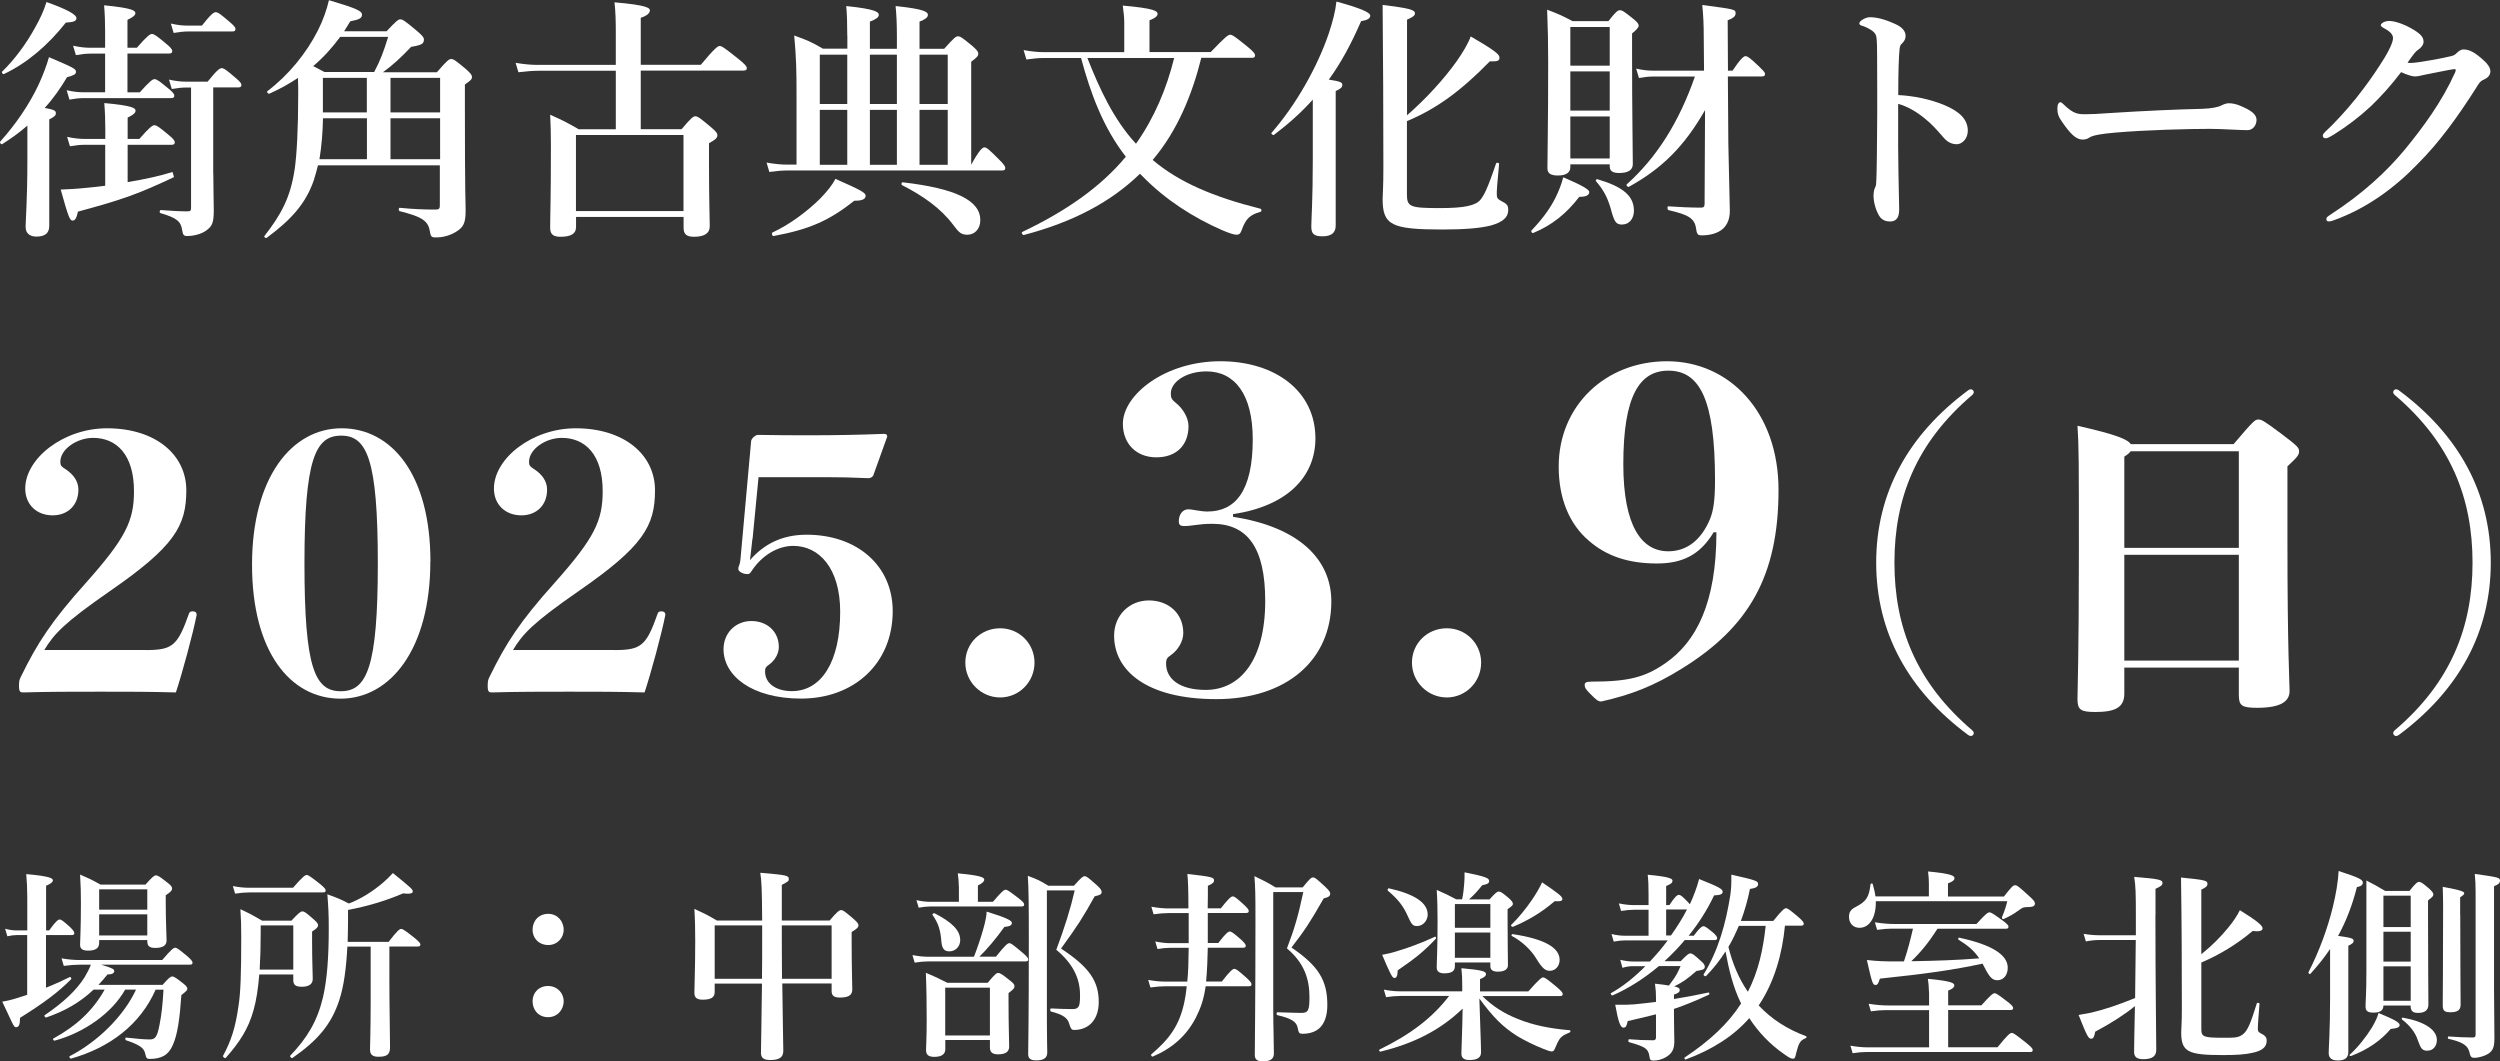 <?xml version="1.0" encoding="UTF-8"?>
<svg id="_レイヤー_2" data-name="レイヤー_2" xmlns="http://www.w3.org/2000/svg" viewBox="0 0 268.51 113.98">
  <rect x="0" y="0" width="268.51" height="113.98" fill="#333333" stroke="none"/>
  <defs>
    <style>
      .cls-1 {
        fill: #fff;
      }
    </style>
  </defs>
  <g id="_レイヤー_1-2" data-name="レイヤー_1">
    <g>
      <g>
        <path class="cls-1" d="M2.94,13.49c-.85.74-1.75,1.39-2.7,1.99-.11.08-.3-.16-.22-.27,1.69-1.88,3.14-4.01,4.15-6.17.44-.98.82-1.94,1.09-2.9,2.7,1.15,2.9,1.26,2.9,1.58,0,.25-.22.38-.96.57-.71,1.2-1.5,2.32-2.4,3.3,1.04.19,1.2.3,1.2.57,0,.25-.16.38-.71.66v11.44c0,.79-.46,1.15-1.39,1.15-.57,0-1.15-.25-1.15-1.04,0-.71.19-2.87.19-7.18v-3.71ZM7.07,2.43C5.15,4.86,2.92,6.77.43,7.95c-.14.05-.3-.19-.19-.27,1.31-1.26,2.59-3,3.52-4.7.55-.96.98-1.91,1.23-2.76,2.16.76,3.22,1.34,3.22,1.72,0,.33-.3.44-1.15.49ZM13.7,19.56c1.83-.3,3.55-.68,4.83-1.09l.16.55c-3.71,1.75-5.38,2.38-10.32,3.71-.14.68-.3.96-.57.96-.3,0-.44-.33-1.28-3.33.82-.03,1.78-.08,2.79-.19.66-.05,1.31-.14,1.99-.22v-4.4h-2.18c-.49,0-.96.05-1.61.16l-.3-1.01c.74.16,1.31.22,1.86.22h2.24v-1.04c0-.98-.03-1.91-.11-2.81,3.06.27,3.36.55,3.36.82,0,.25-.27.46-.85.74v2.29h1.26c1.09-1.26,1.42-1.47,1.61-1.47.25,0,.55.22,1.53,1.04.44.35.66.6.66.79s-.08.27-.36.27h-4.7v4.01ZM13.7,9.92h1.31c1.07-1.2,1.39-1.42,1.58-1.42.25,0,.55.22,1.5,1.01.41.33.63.57.63.76s-.08.27-.36.27h-9.4c-.46,0-.9.05-1.5.16l-.3-1.01c.71.16,1.23.22,1.75.22h2.38v-4.15h-1.56c-.46,0-.96.05-1.58.16l-.3-1.01c.74.16,1.28.22,1.83.22h1.61v-1.75c0-1.01-.03-1.91-.11-2.81,3.06.3,3.36.57,3.36.85,0,.22-.27.44-.85.71v3h1.01c1.09-1.26,1.42-1.48,1.61-1.48.25,0,.55.22,1.53,1.04.44.36.66.6.66.79s-.08.27-.36.27h-4.45v4.15ZM22.91,18.66c0,1.58.05,2.95.05,3.88,0,1.28-.14,1.69-.66,2.1-.49.44-1.39.71-2.19.71-.38,0-.46-.11-.55-.66-.14-.9-.55-1.28-2.32-1.8-.14-.03-.11-.33.03-.33,1.09.08,1.97.14,2.81.14.36,0,.44-.05.44-.38v-12.92h-.49c-.46,0-.96.05-1.58.16l-.3-1.01c.71.16,1.26.22,1.8.22h2.35c.98-1.23,1.31-1.45,1.5-1.45.25,0,.55.22,1.5,1.04.41.35.63.57.63.76s-.08.27-.35.27h-2.68v9.26ZM21.68,2.76c.96-1.23,1.28-1.45,1.48-1.45.25,0,.55.22,1.5,1.04.41.35.63.57.63.76s-.08.27-.35.27h-4.73c-.46,0-.93.05-1.56.16l-.3-1.01c.71.16,1.23.22,1.78.22h1.56Z"/>
        <path class="cls-1" d="M34.16,17.73c-.14.57-.3,1.12-.46,1.64-.87,2.51-2.43,4.23-5.05,6.17-.11.08-.33-.08-.25-.19,1.78-2.29,2.79-4.1,3.25-7.18.22-1.5.38-4.26.38-8.11,0-.38,0-1.15-.03-1.69-.93.63-1.97,1.2-3.06,1.69-.14.05-.33-.19-.22-.27,2.27-1.72,4.21-4.1,5.44-6.55.55-1.09.93-2.19,1.17-3.22,3.03.9,3.55,1.17,3.55,1.56,0,.35-.25.52-1.26.71l-.66,1.07h4.56c1.04-1.12,1.26-1.28,1.47-1.28.27,0,.49.16,1.78,1.23.6.52.76.71.76.93,0,.46-.22.6-1.37.79-1.23,1.28-1.88,1.88-3.03,2.73h5.79c1.09-1.26,1.31-1.42,1.53-1.42.27,0,.49.16,1.58,1.07.49.44.66.63.66.85,0,.27-.14.38-.76.82v2.21c0,9.91.08,10.6.08,11.31,0,1.37-.22,1.83-1.12,2.35-.63.36-1.31.55-2.08.55-.49,0-.55-.08-.66-.74-.19-1.15-1.09-1.53-3.22-2.08-.14-.03-.14-.36,0-.36,1.42.14,2.57.19,3.85.19.38,0,.46-.11.46-.46v-4.29h-13.11ZM36.54,3.96c-.85,1.15-1.8,2.21-2.9,3.14.41.22.79.41,1.2.63h5.35c.68-1.28,1.01-2.19,1.5-3.77h-5.16ZM39.41,17.1v-4.4h-4.72c-.03,1.47-.14,2.95-.38,4.4h5.11ZM34.68,8.36v3.71h4.72v-3.71h-4.72ZM47.27,8.36h-5.33v3.71h5.33v-3.71ZM47.27,12.7h-5.33v4.4h5.33v-4.4Z"/>
        <path class="cls-1" d="M68.8,13.88h4.4c1.04-1.23,1.26-1.39,1.47-1.39.27,0,.49.16,1.67,1.15.55.46.71.66.71.87,0,.3-.16.46-.9.87v2.29c0,3.91.08,5.76.08,6.64,0,.74-.57,1.12-1.69,1.12-.79,0-1.12-.27-1.12-.96v-1.17h-11.55v1.07c0,.76-.57,1.06-1.69,1.06-.74,0-1.09-.27-1.09-.93,0-1.53.08-2.81.08-8.96,0-1.26-.03-2.24-.08-3.22,1.5.68,1.72.79,3.06,1.56h3.99v-6.28h-8.22c-.68,0-1.34.05-2.24.16l-.3-1.01c.96.16,1.69.22,2.4.22h8.36v-3.55c0-1.17-.03-2.21-.14-3.17,3.47.3,3.8.6,3.8.87,0,.22-.22.55-.98.79v5.05h6.45c1.5-1.8,1.83-2.02,2.02-2.02.25,0,.55.22,2.02,1.39.68.55.9.79.9.98s-.08.27-.36.27h-11.03v6.28ZM73.41,14.5h-11.55v8.17h11.55v-8.17Z"/>
        <path class="cls-1" d="M91,3.85c0-1.31-.03-2.35-.11-3.2,3.22.33,3.5.66,3.5.96,0,.25-.36.49-.96.71v2.92h2.9v-1.39c0-1.31-.05-2.35-.14-3.2,3.22.33,3.47.66,3.47.96,0,.25-.3.49-.9.71v2.92h2.65c1.04-1.17,1.26-1.34,1.47-1.34.27,0,.49.16,1.56,1.04.46.41.63.6.63.82,0,.25-.14.41-.76.87v11.06c.9-1.64,1.23-1.86,1.42-1.86.25,0,.49.22,1.58,1.31.44.44.66.71.66.9s-.08.27-.35.27h-23c-.6,0-1.2.05-1.99.16l-.3-1.01c.9.16,1.56.22,2.24.22h.98v-7.7c0-2.32-.03-3.82-.25-6.17,1.48.55,1.72.63,3.09,1.42h2.62v-1.39ZM91.77,21.55c-2.76,2.18-4.86,3.09-8.69,3.8-.14.03-.25-.33-.11-.38,1.78-.82,3.71-2.24,5.11-3.63.74-.76,1.34-1.5,1.64-2.13,2.62,1.15,3.25,1.48,3.25,1.8,0,.36-.3.55-1.2.55ZM88.05,5.87v5.3h2.95v-5.3h-2.95ZM88.05,11.8v5.9h2.95v-5.9h-2.95ZM93.43,5.87v5.3h2.9v-5.3h-2.9ZM93.43,17.7h2.9v-5.9h-2.9v5.9ZM103.9,25.21c-.66,0-.9-.22-1.53-1.07-1.31-1.75-3.2-3.09-5.49-4.26-.11-.05-.05-.33.08-.3,5.68.66,8.33,1.94,8.33,4.07,0,.9-.57,1.56-1.39,1.56ZM98.76,11.17h3.03v-5.3h-3.03v5.3ZM98.76,17.7h3.03v-5.9h-3.03v5.9Z"/>
        <path class="cls-1" d="M129.02,6.23c-.98,3.93-2.57,7.84-5.22,10.95,2.84,2.4,6.5,3.96,11.58,5.24.14.03.14.3,0,.33-1.15.33-1.58.74-2.02,1.97-.14.38-.27.49-.57.49-.27,0-.82-.19-1.53-.49-3.17-1.39-6.12-3.3-8.55-5.79l-.27-.27c-3.11,3.03-7.18,5.19-12.48,6.58-.14.03-.3-.27-.16-.33,4.81-2.29,8.47-4.89,11.12-8.08-2.43-3.11-3.8-6.83-4.81-10.6h-3.96c-.57,0-1.15.05-1.91.16l-.3-1.01c.87.16,1.56.22,2.21.22h8.6v-3.2c0-.44-.05-1.04-.16-1.8,3.44.3,3.74.6,3.74.9,0,.22-.27.46-.87.68v3.41h6.58c1.56-1.64,1.88-1.86,2.08-1.86.25,0,.55.22,1.86,1.28.6.49.82.74.82.93s-.08.27-.36.27h-5.41ZM116.79,6.23c1.28,3.25,2.81,6.61,5.22,9.21,1.97-2.79,3.28-5.9,4.1-9.21h-9.31Z"/>
        <path class="cls-1" d="M140.99,10.71c-1.2,1.34-2.57,2.57-4.15,3.77-.11.08-.36-.11-.27-.22,2.62-2.98,4.94-7.1,6.15-10.68.41-1.23.71-2.38.82-3.41,2.49.68,3.63,1.15,3.63,1.5,0,.3-.27.49-.98.6-1.07,2.46-2.16,4.48-3.47,6.28,1.26.19,1.45.3,1.45.57,0,.25-.16.41-.71.66v14.45c0,.79-.49,1.15-1.42,1.15s-1.2-.27-1.2-1.06c0-.71.16-2.84.16-7.16v-6.45ZM151.1,12.4c2.05-1.78,3.99-3.91,5.33-5.79.71-1.01,1.26-1.94,1.53-2.7,2.51,1.47,3.09,1.91,3.09,2.27,0,.33-.16.44-1.04.41-3.11,3.2-5.79,5.13-8.9,6.42v7.87c0,1.34.33,1.47,3.58,1.47,2.59,0,3.8-.27,4.32-.9.36-.46.71-1.04,1.67-3.88.05-.14.33-.11.33.03-.22,2.29-.25,2.84-.25,3.17,0,.46.05.57.38.76.74.38.85.52.85,1.04,0,.76-.57,1.28-1.83,1.64-1.15.3-2.87.44-5.19.44-5.52,0-6.47-.46-6.47-3.28,0-.55.08-1.12.08-3.41,0-5.79-.03-11.61-.08-17.43,2.84.35,3.47.52,3.47.9,0,.25-.22.41-.85.68v10.3Z"/>
        <path class="cls-1" d="M169.62,21.14c-1.37,1.8-2.95,3.06-4.94,3.88-.14.05-.27-.16-.19-.27,1.12-1.17,1.94-2.27,2.54-3.44.35-.71.66-1.45.87-2.27,1.99.85,2.79,1.31,2.79,1.58,0,.35-.33.52-1.06.52ZM168.66,17.95c0,.63-.52.9-1.34.9-.74,0-1.12-.22-1.12-.76,0-1.75.08-4.34.08-11.42,0-2.13-.03-3.47-.11-5.63,1.34.52,1.53.6,2.73,1.23h3.85c.79-1.01,1.01-1.17,1.23-1.17.27,0,.49.16,1.45.93.41.33.57.52.57.74q0,.25-.71.82v2.29c0,6.12.08,10.35.08,11.74,0,.66-.52.96-1.47.96-.66,0-1.01-.19-1.01-.71v-.22h-4.23v.3ZM172.89,2.9h-4.23v4.15h4.23V2.9ZM168.66,11.88h4.23v-4.21h-4.23v4.21ZM168.66,17.02h4.23v-4.51h-4.23v4.51ZM174.26,24.12c-.71,0-.87-.25-1.28-1.78-.36-1.2-.76-1.94-1.56-2.87-.08-.11.03-.25.16-.22,2.76.82,3.91,1.8,3.91,3.39,0,.85-.52,1.47-1.23,1.47ZM183.16,11.77c-2.24,3.93-4.62,6.31-8.22,8.3-.11.05-.33-.19-.22-.27,3.2-2.87,5.6-6.64,7.32-11.58h-4.48c-.46,0-.93.05-1.53.16l-.3-1.01c.71.16,1.26.22,1.8.22h5.49l-.03-3.61c0-1.39-.05-2.32-.16-3.44,3.52.46,3.58.46,3.58.9,0,.3-.25.52-.85.74l.03,5.41h.49c.82-1.23,1.2-1.56,1.39-1.56.25,0,.57.27,1.47,1.12.38.38.63.6.63.79s-.08.27-.36.27h-3.63l.05,7.21c.03,1.94.16,6.58.16,7.21,0,.9-.27,1.5-.74,1.94-.52.46-1.31.71-2.32.71-.46,0-.49-.25-.57-.77-.16-1.09-.9-1.47-2.95-1.94-.14-.03-.16-.41-.03-.41,1.12.08,2.38.14,3.55.14.27,0,.35-.14.35-.41l.05-10.13Z"/>
        <path class="cls-1" d="M208.81,11.28c1.64.68,2.54,1.53,2.54,2.76,0,.87-.63,1.45-1.17,1.45-.49,0-.98-.16-1.5-.79-.66-.77-1.28-1.45-1.97-1.99-.87-.71-1.8-1.26-2.84-1.56v4.75c0,1.15.05,3.66.11,6.61,0,1.04-.46,1.28-1.01,1.28-.38,0-.87-.14-1.15-.63-.44-.74-.6-1.64-.6-2.16,0-.14.05-.63.14-.79.08-.16.14-.3.14-.46.03-.36.08-1.12.11-6.12.03-2.59,0-4.92,0-7.48,0-.71,0-1.94-.11-2.32-.08-.25-.3-.46-.57-.63-.41-.25-.74-.38-.96-.44-.19-.05-.27-.14-.27-.25,0-.16.19-.3.36-.41.22-.14.52-.25.76-.25.63,0,1.45.14,2.76.74.74.33,1.09.77,1.09,1.28,0,.33-.16.6-.46.87-.11.11-.16.27-.19.55-.08.77-.14,2.38-.14,4.92,1.64.08,3.41.44,4.94,1.07Z"/>
        <path class="cls-1" d="M241.37,13.98c-.85,0-2.7-.14-4.04-.14-2.16,0-6.86.11-10.22.41-1.31.11-2.32.27-2.7.52-.19.14-.41.22-.74.22-.71,0-1.34-.66-2.18-1.88-.41-.57-.52-.93-.52-1.47,0-.44.16-.66.33-.66.08,0,.22.11.36.25,1.01.98,1.5,1.04,2.29,1.04.74,0,1.26-.03,2.87-.14,3.39-.22,6.99-.38,9.67-.44,1.06-.03,1.78-.19,2.13-.38.27-.14.55-.22.76-.22.36,0,.79.08,1.23.27,1.04.44,1.75.85,1.75,1.53,0,.52-.36,1.09-.98,1.09Z"/>
        <path class="cls-1" d="M267.48,7.62c0,.38-.19.71-.71.93-.44.19-.57.49-.85.93-1.86,2.92-3.85,5.74-6.31,8.19-2.49,2.57-5.43,4.7-8.85,5.95-.22.08-.41.16-.63.16-.16,0-.27-.05-.27-.25s.14-.27.46-.49c3.5-2.27,6.06-4.67,7.98-6.99,1.99-2.43,3.96-5.11,5.38-8.25.05-.14.08-.22.08-.27s-.05-.11-.14-.11c-.66.08-1.56.3-2.76.52-.76.14-1.09.27-1.47.27s-.96-.22-1.5-.46c-1.04,1.37-2.13,2.59-3.25,3.66-1.26,1.17-2.57,2.16-3.96,3.03-.49.3-.71.41-.87.41-.25,0-.33-.11-.33-.3,0-.22.38-.49,1.04-1.15,1.04-1.07,2.24-2.4,3.39-3.96.76-1.01,1.5-2.1,2.21-3.25.46-.76.9-1.64.9-2.1s-.46-.79-.98-1.07c-.25-.14-.33-.22-.33-.33,0-.14.35-.44.9-.44.44,0,1.45.22,2.68.98.85.52,1.01.87,1.01,1.28,0,.3-.3.66-.6.85-.25.16-.44.41-1.12,1.37.08.03.27.03.41.03.55-.03,1.2-.14,2.13-.3,1.12-.19,1.83-.36,2.18-.44.22-.05.38-.14.57-.33.14-.14.41-.38.71-.38.66,0,1.26.33,2.21,1.2.41.36.68.79.68,1.09Z"/>
      </g>
      <g>
        <path class="cls-1" d="M4.95,106.08c.88-.35,1.76-.75,2.55-1.14.09-.04.22.15.13.24-1.28,1.3-2.86,2.51-5.48,4.14,0,.73-.11,1.01-.44,1.01-.26,0-.4-.53-1.47-2.75.46-.07.95-.18,1.65-.4.33-.11.68-.22,1.03-.33v-6.42h-1.1c-.31,0-.62.04-1.03.13l-.24-.81c.48.13.84.18,1.21.18h1.17v-3.48c0-.97-.04-1.8-.11-2.57,2.62.24,2.86.46,2.86.68,0,.18-.24.37-.73.57v4.8h.33c.7-.99.97-1.17,1.12-1.17.2,0,.42.18,1.12.81.29.29.46.48.46.64s-.07.22-.29.22h-2.75v5.66ZM16.72,106.28c-1.65,3.76-4.91,6.23-9.09,7.42-.11.02-.24-.22-.15-.26,2.99-1.54,5.79-4.27,7.13-7.15h-1.17c-1.43,2.55-4.45,4.64-7.57,5.48-.11.02-.24-.18-.15-.22,2.55-1.41,4.25-3.01,5.52-5.26h-1.19c-1.47,1.39-3.1,2.31-5.08,2.99-.11.04-.26-.18-.18-.24,2.05-1.39,3.41-2.68,4.29-4.07.26-.44.51-.9.68-1.36h-1.19c-.51,0-1.03.04-1.72.13l-.24-.81c.77.13,1.36.18,1.94.18h8.87c.97-1.14,1.23-1.32,1.39-1.32.2,0,.42.18,1.32.92.37.33.55.53.55.68s-.07.22-.29.22h-9.53c1.19.35,1.41.48,1.41.68,0,.24-.24.37-.73.37-.31.4-.64.77-.97,1.12h6.89c.68-.77.86-.9,1.03-.9.22,0,.4.13,1.17.73.33.26.46.42.46.59,0,.15-.07.22-.64.68-.18,2.57-.42,4.22-.88,5.26-.26.64-.59,1.03-1.03,1.28-.42.22-.9.31-1.5.31-.31,0-.37-.09-.48-.59-.13-.57-.57-.92-2.05-1.41-.11-.04-.11-.31,0-.29,1.17.13,1.98.2,2.57.2s.79-.35,1.03-1.61c.2-1.01.33-2.11.42-3.74h-.86ZM10.65,101.26c0,.57-.37.84-1.19.84-.53,0-.86-.15-.86-.62,0-.55.09-1.58.09-4.47,0-1.23-.02-1.83-.09-3.08.97.42,1.17.51,2.2,1.08h4.82c.77-.86.95-.99,1.12-.99.22,0,.42.13,1.23.77.37.29.51.44.51.62,0,.24-.13.37-.68.75v.77c0,2.07.09,3.61.09,4.07,0,.55-.4.81-1.21.81-.64,0-.86-.2-.86-.73v-.11h-5.17v.29ZM15.82,95.52h-5.17v2.18h5.17v-2.18ZM15.82,98.2h-5.17v2.27h5.17v-2.27Z"/>
        <path class="cls-1" d="M27.85,104.65c-.13,1.54-.31,2.77-.62,3.85-.55,1.98-1.47,3.41-2.99,5.13-.07.09-.33-.13-.29-.22.9-1.67,1.34-3.06,1.67-5.39.22-1.43.29-3.34.29-7.42,0-1.28-.02-1.85-.09-2.95,1.12.53,1.28.62,2.33,1.23h3.15c.81-.86.99-.99,1.17-.99.22,0,.4.13,1.21.84.35.31.48.46.48.64,0,.2-.13.35-.64.68v1.06c0,2.13.07,3.41.07,4.03,0,.55-.4.84-1.17.84-.68,0-.92-.2-.92-.73v-.59h-3.65ZM31.48,95.34c1.03-1.19,1.3-1.36,1.45-1.36.2,0,.44.18,1.43.95.44.37.62.55.62.7s-.07.22-.29.22h-7.9c-.46,0-.92.04-1.54.13l-.24-.81c.7.13,1.21.18,1.74.18h4.73ZM31.5,99.39h-3.5v.7c0,1.56-.04,2.88-.11,4.05h3.61v-4.75ZM37.31,101.66c-.13,2.38-.37,4.25-.88,5.79-.86,2.64-2.4,4.36-5.02,6.18-.09.07-.31-.15-.24-.24,1.83-1.91,2.91-3.72,3.52-6.27.44-1.91.62-4.27.62-7.44,0-1.39-.04-2.27-.15-3.63,1.14.42,1.32.48,2.31.99,1.23-.46,2.55-1.28,3.67-2.24.37-.33.75-.68,1.06-1.03,2,1.63,2.13,1.74,2.13,1.98,0,.15-.15.31-1.03.2-1.74.75-3.7,1.36-5.92,1.78v1.01c0,.86-.02,1.67-.04,2.42h4.4c.92-1.21,1.19-1.39,1.34-1.39.2,0,.44.18,1.45.97.44.37.62.55.62.7s-.07.22-.29.22h-3.04v3.7c0,2.66.07,6.01.07,7.11,0,.77-.31,1.03-1.25,1.03-.64,0-.9-.24-.9-.79,0-.51.07-2.02.07-5.1v-5.94h-2.49Z"/>
        <path class="cls-1" d="M60.54,99.87c0,.88-.7,1.63-1.65,1.63-1.03,0-1.69-.75-1.69-1.63,0-.97.66-1.72,1.69-1.72.95,0,1.65.75,1.65,1.72ZM60.54,107.53c0,.95-.7,1.72-1.67,1.72-1.03,0-1.67-.77-1.67-1.72,0-.88.64-1.63,1.67-1.63.97,0,1.67.75,1.67,1.63Z"/>
        <path class="cls-1" d="M84.02,105.64c.04,4.05.11,6.14.11,7.22,0,.7-.42.99-1.41.99-.68,0-.99-.22-.99-.77,0-.84.07-3.26.11-7.44h-5.08v.92c0,.57-.4.81-1.3.81-.59,0-.88-.2-.88-.73,0-.92.09-2.51.09-5.57,0-1.14-.02-2.29-.09-3.45,1.19.55,1.39.64,2.42,1.25h4.86c-.02-3.54-.07-4.22-.2-5.13,2.86.24,3.06.29,3.06.68,0,.22-.07.26-.75.62v3.83h5.13c.84-.99,1.06-1.12,1.23-1.12.22,0,.4.13,1.32.92.42.37.55.53.55.7,0,.22-.13.37-.73.73v1.01c0,2.71.07,4.55.07,5.17s-.44.86-1.32.86c-.62,0-.9-.18-.9-.7v-.81h-5.3ZM81.84,105.13c.02-1.36.02-2.88.02-4.6v-1.14h-5.1v5.74h5.08ZM89.32,105.13v-5.74h-5.35c0,.77,0,3.92.02,5.74h5.32Z"/>
        <path class="cls-1" d="M104.61,102.75c.37-.95.75-2.07,1.01-3.01.22-.77.35-1.45.35-1.83,2.07.64,2.71.95,2.71,1.21s-.2.37-.81.44c-.84,1.19-1.94,2.49-2.68,3.19h1.78c1.01-1.28,1.28-1.45,1.43-1.45.2,0,.42.18,1.41,1.01.44.37.62.57.62.73s-.07.22-.29.22h-10.43c-.44,0-.88.04-1.47.13l-.24-.81c.68.13,1.21.18,1.72.18h4.91ZM102.98,95.19c0-.46-.04-.9-.11-1.39,2.6.24,2.84.46,2.84.68,0,.2-.22.4-.68.62v1.76h1.61c.95-1.12,1.21-1.3,1.36-1.3.2,0,.44.18,1.41.92.42.33.59.51.59.66s-.07.22-.29.22h-9.79c-.37,0-.75.04-1.25.13l-.24-.81c.59.13,1.06.18,1.5.18h3.06v-1.67ZM101.53,111.71v.99c0,.53-.42.81-1.17.81-.64,0-.9-.22-.9-.73s.07-1.08.07-3.24c0-1.67-.02-3.37-.09-5.06,1.08.46,1.23.53,2.31,1.08h4.33c.77-.92.95-1.06,1.12-1.06.22,0,.42.13,1.25.79.37.29.51.44.51.62,0,.22-.09.33-.64.75v.97c0,2.51.07,4.2.07,4.77s-.4.84-1.19.84c-.62,0-.88-.24-.88-.73v-.81h-4.8ZM101.97,102.18c-.55,0-.79-.29-.86-1.03-.09-1.25-.33-2-.95-2.88-.07-.09.13-.22.22-.18,1.89.97,2.75,1.85,2.75,2.88,0,.7-.51,1.21-1.17,1.21ZM106.32,106.08h-4.8v5.13h4.8v-5.13ZM115.37,95.1c.77-.86.95-.99,1.12-.99.22,0,.37.13,1.3.95.4.37.53.55.53.73,0,.24-.11.33-.75.48-1.32,2.35-1.69,2.95-3.61,5.61,3.01,1.98,4.05,3.48,4.05,5.74,0,1.12-.37,1.98-1.03,2.49-.44.33-.97.51-1.61.51-.29,0-.37-.13-.53-.66-.18-.62-.62-.97-1.96-1.32-.11-.02-.11-.33,0-.33.75.04,1.72.07,2.29.07.26,0,.46-.04.57-.15.22-.18.26-.57.26-1.36,0-1.85-.81-3.41-2.55-4.86.9-2.4,1.54-4.45,1.98-6.38h-2.99v14.19c0,1.8.04,2.66.04,3.23,0,.64-.48.84-1.19.84s-.86-.29-.86-.7c0-.75.07-2.97.07-12.23,0-3.87-.02-5.63-.11-6.89,1.01.37,1.32.51,2.2,1.06h2.77Z"/>
        <path class="cls-1" d="M129.75,101.28h1.1c.81-1.06,1.08-1.23,1.23-1.23.2,0,.42.18,1.21.86.33.31.51.51.51.66s-.07.22-.29.22h-3.79c-.02,1.21-.07,2.42-.18,3.63h1.69c.92-1.19,1.19-1.36,1.34-1.36.2,0,.42.18,1.3.95.37.35.55.55.55.7s-.07.22-.29.22h-4.64c-.2,1.43-.53,2.33-1.06,3.39-.99,1.91-2.53,3.28-4.62,4.16-.11.04-.24-.18-.15-.24,1.98-1.69,3.01-3.12,3.54-5.59.11-.53.2-1.08.26-1.72h-2.27c-.48,0-.97.04-1.63.13l-.24-.81c.75.13,1.3.18,1.87.18h2.33c.11-1.06.13-2.09.15-3.63h-1.96c-.42,0-.84.04-1.39.13l-.24-.81c.66.13,1.14.18,1.63.18h1.96v-3.23h-2.16c-.48,0-.97.04-1.61.13l-.24-.81c.75.13,1.3.18,1.85.18h2.13c0-1.94-.04-3.01-.11-3.7,2.64.29,2.86.37,2.86.7,0,.2-.15.35-.66.57,0,.79,0,1.61-.02,2.42h1.41c.86-1.1,1.12-1.28,1.28-1.28.2,0,.42.18,1.21.9.33.31.51.51.51.66s-.07.22-.29.22h-4.11v3.23ZM139.92,95.3c.75-.92.92-1.06,1.1-1.06.22,0,.37.13,1.3.99.42.4.55.57.55.75,0,.26-.2.4-.7.51-1.52,2.66-2,3.37-3.46,5.28,2.88,1.96,3.85,3.5,3.85,6.16,0,1.19-.31,2.02-.88,2.53-.44.37-1.03.57-1.78.57-.35,0-.42-.07-.53-.66-.13-.66-.75-1.01-2.18-1.34-.11-.02-.11-.31,0-.31.86.02,1.91.07,2.57.07.75,0,.88-.26.88-1.72,0-1.96-.59-3.67-2.42-5.21.81-2.09,1.21-3.5,1.76-6.05h-3.23v12.43c0,2.09.07,3.72.07,4.91,0,.64-.44.84-1.21.84-.62,0-.84-.24-.84-.68,0-1.67.07-5.26.07-14.61,0-2.82-.02-3.28-.11-4.6,1.08.53,1.25.59,2.27,1.21h2.93Z"/>
        <path class="cls-1" d="M159.21,106.98c1.08,1.08,2.35,1.89,3.81,2.46,1.56.64,3.39,1.03,5.57,1.21.11,0,.11.2,0,.24-.99.42-1.08.53-1.61,1.78-.07.18-.18.26-.33.26s-.48-.11-.92-.29c-.84-.33-2.02-.9-2.77-1.36-1.56-.99-2.57-2-4.07-4.03.07,2.55.18,4.88.18,5.76,0,.57-.37.84-1.25.84-.59,0-.86-.22-.86-.7,0-.53.11-2.75.13-4.82-2.42,2.33-5.24,3.74-8.82,4.62-.11.02-.2-.18-.11-.22,3.34-1.63,5.68-3.41,7.48-5.76h-5.21c-.46,0-.95.04-1.56.13l-.24-.81c.68.13,1.19.18,1.69.18h6.73v-.57c0-.81-.02-1.25-.09-1.91,2.22.2,2.64.33,2.64.64,0,.2-.22.37-.64.53v1.32h5.19c1.17-1.32,1.43-1.5,1.58-1.5.2,0,.44.18,1.47,1.03.46.4.64.59.64.75s-.07.22-.29.22h-8.34ZM150.12,104.23c-.02.62-.13.81-.37.81-.22,0-.48-.55-1.3-2.49.51-.09,1.08-.22,1.69-.42,1.1-.33,2.4-.79,3.98-1.52.11-.04.15.13.09.22-1.23,1.3-2.09,2.02-4.09,3.39ZM152.22,99.46c-.51,0-.59-.11-1.17-1.39-.44-.9-1.01-1.58-1.98-2.4-.09-.07,0-.29.11-.26,2.75.62,4.16,1.54,4.16,2.82,0,.66-.53,1.23-1.12,1.23ZM156.26,103.77c0,.51-.31.77-1.14.77-.53,0-.81-.2-.81-.62,0-.84.09-1.65.09-5.04,0-1.1-.02-2.2-.09-3.3,1.03.46,1.19.53,2.09,1.01h.64c.13-.64.18-1.14.22-1.67.04-.37.04-.77.04-1.23,2.4.48,2.64.64,2.64.95,0,.2-.15.33-.75.44-.46.59-.84,1.01-1.41,1.52h2.2c.64-.7.81-.84.99-.84.22,0,.4.13,1.08.7.31.29.44.44.44.62,0,.15-.09.24-.57.57v.99c0,2.62.04,4.42.04,5.02,0,.48-.42.7-1.08.7-.57,0-.81-.2-.81-.59v-.4h-3.81v.4ZM160.07,97.1h-3.81v2.55h3.81v-2.55ZM160.07,100.16h-3.81v2.71h3.81v-2.71ZM166.98,96.79c-1.45,1.25-2.88,2.07-4.47,2.75-.11.04-.29-.13-.2-.2.81-.79,1.58-1.74,2.22-2.68.44-.64.81-1.28,1.1-1.89,1.69,1.14,2.18,1.52,2.18,1.78,0,.18-.15.29-.84.24ZM166.45,104.27c-.46,0-.81-.26-1.45-1.32-.59-.99-1.67-1.94-2.62-2.42-.09-.04-.02-.22.09-.2,3.41.51,5.04,1.45,5.04,2.77,0,.66-.46,1.17-1.06,1.17Z"/>
        <path class="cls-1" d="M181.94,100.47c.59-.81.86-.99,1.01-.99.2,0,.42.18,1.06.7.24.22.42.42.42.57s-.07.22-.29.22h-3.19c-.68.81-1.41,1.56-2.18,2.27h1.74c.68-.7.86-.84,1.03-.84.22,0,.4.13,1.12.79.31.26.44.44.44.62,0,.29-.13.35-.9.48-.9.79-1.47,1.21-2.38,1.65.48.11.59.22.59.4,0,.2-.18.35-.62.48v.48c1.23-.2,2.51-.44,3.7-.7.11-.02.15.2.04.24-1.43.66-2.55,1.12-3.74,1.52v.64c0,1.36.04,2.11.04,2.82,0,.88-.24,1.32-.9,1.72-.4.24-.9.37-1.32.37-.35,0-.4-.07-.46-.48-.13-.77-.37-.99-2.18-1.5-.11-.02-.11-.31,0-.31.95.07,1.69.11,2.6.11.22,0,.29-.13.29-.33v-2.46c-.88.22-1.85.46-3.04.73-.11.55-.2.7-.46.7-.33,0-.55-.64-.88-2.46,1.08.02,1.52,0,2.05-.04.68-.07,1.47-.15,2.33-.26v-.4c0-.62-.02-.86-.11-1.56.64.07,1.12.13,1.5.2.37-.48.66-.9.88-1.3.15-.29.26-.55.37-.79h-2.33c-1.54,1.3-3.21,2.38-4.97,3.15-.11.04-.26-.2-.18-.24,1.23-.68,2.51-1.69,3.7-2.9h-1.34c-.33,0-.68.04-1.12.18l-.24-.86c.57.13.99.18,1.41.18h1.78c.68-.73,1.32-1.47,1.91-2.27h-4.55c-.37,0-.75.04-1.25.13l-.24-.81c.57.13.99.18,1.41.18h2.57v-2.79h-1.52c-.44,0-.86.04-1.43.13l-.24-.81c.66.13,1.14.18,1.63.18h1.56v-1.17c0-.86-.02-1.47-.09-2.09,2.42.22,2.66.44,2.66.64,0,.24-.18.37-.68.57v2.05h.35c.59-.92.86-1.1,1.01-1.1.2,0,.4.18.97.77.09.09.15.18.22.24.42-.92.77-1.85.99-2.71,2.16.86,2.53,1.08,2.53,1.36,0,.26-.22.37-.92.4-.73,1.54-1.65,2.99-2.73,4.33h.57ZM179.47,100.47c.64-.9,1.23-1.83,1.72-2.79h-2.24v2.79h.53ZM191.71,99.43c-.29,3.01-1.12,6.03-2.82,8.56,1.36,1.45,3.06,2.55,5.08,3.3.11.04.07.18-.04.22-.59.24-.73.51-1.01,1.58-.11.55-.15.62-.4.62-.15,0-.51-.2-.92-.51-1.47-1.01-2.75-2.35-3.72-3.85-1.67,1.91-3.94,3.37-6.82,4.44-.11.04-.2-.15-.11-.22,2.68-1.78,4.67-3.63,6.05-5.79-.86-1.74-1.32-3.67-1.67-5.59-.62.97-1.32,1.85-2.09,2.64-.09.09-.33-.09-.26-.18,1.58-2.58,2.38-5.46,2.86-8.49.09-.64.13-1.19.11-2.22,2.62.59,2.88.68,2.88,1.01,0,.29-.26.44-.88.53-.24,1.21-.57,2.35-.97,3.43h3.48c.95-1.19,1.21-1.36,1.36-1.36.2,0,.42.18,1.34.95.4.35.57.55.57.7s-.07.22-.29.22h-1.74ZM186.76,99.43c-.33.77-.68,1.54-1.12,2.27.42,1.72,1.1,3.39,2.09,4.82,1.14-2.2,1.65-4.62,1.91-7.08h-2.88Z"/>
        <path class="cls-1" d="M201.47,96.79c.04,1.69-.64,2.86-1.76,2.86-.66,0-1.12-.48-1.12-1.17,0-.51.18-.79.7-1.06,1.14-.59,1.45-1.03,1.61-2.44.02-.11.22-.13.24-.02.13.46.24.9.29,1.32h5.74v-1.36c0-.37-.02-.84-.09-1.32,2.6.24,2.84.48,2.84.73,0,.2-.22.37-.7.55v1.41h6.01c.84-1.08,1.01-1.21,1.19-1.21.22,0,.4.13,1.5,1.14.51.46.64.64.64.81,0,.29-.2.4-.88.4-.37,0-.48.07-.81.31-.66.48-1.01.66-1.67.97-.11.04-.22-.09-.18-.2.29-.68.46-1.23.57-1.72h-14.1ZM209.24,112.48h5.3c1.1-1.36,1.36-1.54,1.52-1.54.2,0,.44.18,1.58,1.08.51.42.68.59.68.75s-.07.22-.29.22h-17.58c-.44,0-.88.04-1.47.13l-.24-.81c.75.13,1.32.18,1.89.18h6.56v-4h-4.64c-.48,0-.97.04-1.61.13l-.24-.81c.84.13,1.47.18,2.11.18h4.38v-1.28c-.04-.92-.07-1.21-.13-1.58,2.62.24,2.84.48,2.84.7,0,.2-.15.35-.66.57v1.58h3.57c.99-1.12,1.25-1.3,1.41-1.3.2,0,.44.18,1.41.92.42.33.59.51.59.66s-.07.22-.29.22h-6.69v4ZM208.1,99.74c-.81,1.28-1.72,2.46-2.82,3.5,2.42-.04,4.86-.11,7.3-.31-.55-.81-1.19-1.36-2.22-2-.09-.07-.04-.24.07-.22,3.48.75,5.21,1.83,5.21,3.23,0,.79-.46,1.34-1.1,1.34-.55,0-.84-.29-1.41-1.41-.07-.13-.13-.24-.2-.37-3.06.66-5.96,1.08-11.02,1.61-.18.55-.26.68-.48.68-.29,0-.37-.24-.92-2.68,1.19.13,1.91.15,3.08.15h.9c.4-1.17.7-2.33.97-3.52h-2.27c-.48,0-.95.04-1.58.13l-.24-.81c.84.13,1.45.18,2.09.18h8.82c.97-1.08,1.23-1.25,1.39-1.25.2,0,.46.18,1.43.88.44.33.62.51.62.66s-.07.22-.29.22h-7.33Z"/>
        <path class="cls-1" d="M231.5,98.29c0,7.57.09,12.76.09,14.48,0,.66-.42.99-1.39.99-.7,0-.99-.24-.99-.79,0-.75.04-2.31.09-4.91-1.01.84-2.57,1.85-4.27,2.75-.09.55-.2.75-.42.75-.31,0-.44-.24-1.36-2.55.42-.07.88-.15,1.32-.24,1.43-.33,2.99-.86,4.75-1.58l.07-6.23h-3.89c-.44,0-.88.04-1.47.15l-.24-.81c.68.11,1.21.15,1.72.15h3.89v-1.83c0-2.77-.02-3.43-.18-4.44,2.71.22,3.04.31,3.04.66,0,.22-.15.35-.75.62v2.84ZM236.43,102.49c1.1-.88,2.11-1.89,2.91-2.88.53-.64.95-1.28,1.23-1.85,1.74,1.08,2.44,1.63,2.44,1.94,0,.22-.2.4-1.06.29-1.65,1.39-3.54,2.55-5.52,3.39v7.13c0,.86.22.95,2.42.95,1.17,0,1.54,0,2.02-.35.51-.37.86-1.19,1.52-3.34.02-.11.29-.07.29.04-.07.9-.18,2.2-.18,2.68,0,.26.07.37.29.48.48.24.66.42.66.81,0,.66-.46,1.08-1.54,1.3-.75.18-1.78.24-3.15.24-3.79,0-4.49-.35-4.49-2.46,0-.42.07-.84.07-2.51,0-4.69-.02-9.4-.09-14.1,2.62.26,2.84.33,2.84.68,0,.24-.18.4-.66.62v6.95Z"/>
        <path class="cls-1" d="M250.25,101.94c-.62.92-1.32,1.8-2.11,2.66-.07.09-.24-.09-.2-.18,1.14-2.22,2.05-4.69,2.62-7.02.33-1.36.55-2.66.62-3.85,2.16.7,2.6.92,2.6,1.25,0,.24-.2.4-.64.48-.48,1.91-1.14,3.63-2.02,5.24,1.47.2,1.67.29,1.67.53,0,.2-.13.31-.57.53v11.4c0,.64-.37.92-1.14.92-.51,0-.97-.18-.97-.79,0-.57.15-2.33.15-5.83v-5.35ZM256.76,110.52c-1.03,1.23-2.46,2.22-4.25,2.9-.11.04-.22-.09-.13-.15.88-.79,1.78-1.94,2.4-2.95.33-.57.59-1.12.68-1.52,1.65.68,2.27,1.01,2.27,1.28s-.24.35-.97.44ZM255.99,107.99c0,.55-.37.77-1.06.77-.62,0-.86-.18-.86-.64,0-.64.09-1.28.09-3.87v-9.68c.92.48,1.06.55,2.02,1.12h2.6c.68-.84.86-.97,1.03-.97.22,0,.4.13,1.1.73.31.29.44.44.44.62s-.09.26-.57.64v1.85c0,4.86.04,8.23.04,9.33,0,.59-.37.9-1.1.9-.59,0-.81-.2-.81-.79h-2.93ZM258.92,96.2h-2.93v3.37h2.93v-3.37ZM258.92,100.07h-2.93v3.21h2.93v-3.21ZM258.92,103.79h-2.93v3.7h2.93v-3.7ZM260.76,112.85c-.59,0-.73-.15-1.1-1.19-.26-.79-.86-1.54-1.67-2.16-.09-.07-.02-.22.09-.2,2.33.42,3.65,1.3,3.65,2.4,0,.66-.42,1.14-.97,1.14ZM264.24,98.27c0,5.04.04,8.49.04,9.64,0,.57-.33.81-1.08.81-.62,0-.84-.13-.84-.75,0-1.06.04-4.27.04-10.72,0-.68-.02-1.17-.04-2q2.31.4,2.31.66c0,.15-.09.24-.44.46v1.89ZM265.89,95.8c0-.81-.02-1.12-.09-1.94,2.62.37,2.71.4,2.71.75,0,.22-.18.4-.64.57v11.13c0,1.74.04,3.46.04,5.19,0,1.01-.18,1.36-.68,1.69-.35.22-.99.42-1.45.42-.37,0-.44-.09-.59-.73-.2-.66-.88-1.01-2.2-1.3-.11-.02-.11-.26,0-.26.88.07,1.87.11,2.57.11.26,0,.33-.07.33-.35v-15.29Z"/>
      </g>
      <g>
        <path class="cls-1" d="M15.67,69.82c2.88,0,3.41-.49,4.62-3.9.04-.15.15-.26.38-.26.3,0,.45.11.45.38-.38,1.97-1.55,6.28-2.23,8.33-2.76-.08-5.22-.08-8.1-.08s-5.64,0-8.29.08c-.3,0-.46-.04-.46-.68,0-.57.04-.68.23-1.06,1.74-3.56,3.26-5.91,6.93-10,4.32-4.85,5.19-6.7,5.19-9.88,0-3.9-1.86-5.72-4.39-5.72-1.74,0-3.52,1.21-3.52,2.57,0,.38.08.49.61.83.79.53,1.33,1.25,1.33,2.16,0,1.7-1.17,2.76-2.76,2.76-1.74,0-2.95-1.17-2.95-2.88,0-3.22,4.09-6.47,8.78-6.47,5.22,0,8.52,2.84,8.52,6.66s-1.25,6.02-8.21,10.83c-4.92,3.41-6.02,4.62-7.04,6.32h10.94Z"/>
        <path class="cls-1" d="M46.22,60.31c0,9.39-4.28,14.73-9.65,14.73s-9.5-5-9.5-14.39,4.28-14.65,9.62-14.65,9.54,4.92,9.54,14.31ZM32.7,60.5c0,11.21,1.1,13.74,3.9,13.74s3.98-2.54,3.98-13.74-1.17-13.71-3.94-13.71-3.94,2.5-3.94,13.71Z"/>
        <path class="cls-1" d="M66.01,69.82c2.88,0,3.41-.49,4.62-3.9.04-.15.15-.26.38-.26.3,0,.45.11.45.38-.38,1.97-1.55,6.28-2.23,8.33-2.76-.08-5.22-.08-8.1-.08s-5.64,0-8.29.08c-.3,0-.46-.04-.46-.68,0-.57.04-.68.23-1.06,1.74-3.56,3.26-5.91,6.93-10,4.32-4.85,5.19-6.7,5.19-9.88,0-3.9-1.86-5.72-4.39-5.72-1.74,0-3.52,1.21-3.52,2.57,0,.38.08.49.61.83.79.53,1.33,1.25,1.33,2.16,0,1.7-1.17,2.76-2.76,2.76-1.74,0-2.95-1.17-2.95-2.88,0-3.22,4.09-6.47,8.78-6.47,5.22,0,8.52,2.84,8.52,6.66s-1.25,6.02-8.21,10.83c-4.92,3.41-6.02,4.62-7.04,6.32h10.94Z"/>
        <path class="cls-1" d="M80.81,57.89c-.08.68-.15,1.44-.26,2.27,1.55-1.78,3.52-2.73,6.09-2.73,5.38,0,9.24,3.29,9.24,8.21,0,5.6-4.13,9.39-9.84,9.39-5.3,0-8.33-2.46-8.33-5.3,0-1.78,1.33-3.03,2.99-3.03s2.95,1.1,2.95,2.8c0,.72-.46,1.48-1.06,1.89-.34.23-.42.38-.42.72,0,1.32,1.21,2.12,2.88,2.12,3.14,0,5.19-3.1,5.19-8.52,0-4.69-2.27-7.08-5.04-7.08-1.67,0-3.37,1.02-4.47,2.69-.15.23-.23.34-.45.34-.53,0-.98-.3-.98-.53,0-.42.15-.3.23-1.06l1.14-12.64c0-.11.04-.26.27-.49.23-.19.34-.23.53-.23,1.63.04,3.98.04,5.91.04s4.92-.04,7.57-.15c.26,0,.34.11.34.3l-1.51,4.2c-.15.19-.34.26-.49.26-1.93-.08-2.99-.11-4.66-.11h-7.16l-.64,6.62Z"/>
        <path class="cls-1" d="M111.11,71.17c0,2.08-1.66,3.74-3.69,3.74s-3.74-1.66-3.74-3.74,1.66-3.69,3.74-3.69,3.69,1.66,3.69,3.69Z"/>
        <path class="cls-1" d="M132.44,55.51c7.1,1.09,10.55,4.59,10.55,9.08,0,6.29-4.78,10.5-12.35,10.5s-10.98-3.12-10.98-6.81c0-2.22,1.66-3.79,3.74-3.79s3.69,1.37,3.69,3.5c0,.9-.57,1.84-1.33,2.37-.43.28-.52.47-.52.9,0,1.7,1.51,2.84,4.26,2.84,3.69,0,6.39-3.17,6.39-9.56,0-5.77-1.94-8.28-5.68-8.28-1.51,0-2.13.24-3.03.24-.43,0-.57-.14-.57-.52,0-.76.43-1.28,1.04-1.28.38,0,1.28.24,2.03.24,2.98,0,4.87-2.18,4.87-7.76,0-4.83-1.94-7.29-4.97-7.29-2.18,0-3.83,1.13-3.83,2.37,0,.47.09.66.57,1.04.71.57,1.33,1.56,1.33,2.46,0,2.03-1.28,3.36-3.45,3.36s-3.6-1.47-3.6-3.6c0-3.12,4.54-6.72,10.46-6.72s10.22,3.22,10.22,8.28c0,4.16-3.08,7.29-8.85,8.14v.28Z"/>
        <path class="cls-1" d="M159.08,71.17c0,2.08-1.66,3.74-3.69,3.74s-3.74-1.66-3.74-3.74,1.66-3.69,3.74-3.69,3.69,1.66,3.69,3.69Z"/>
        <path class="cls-1" d="M184.06,57.16c-1.51,2.51-3.45,3.36-6.1,3.36-3.08,0-5.44-.8-7.33-2.46-2.04-1.75-3.22-4.45-3.22-7.95,0-6.53,5.02-11.31,11.64-11.31s11.97,5.39,11.97,13.82c0,9.27-3.22,14.72-10.27,19.12-3.17,1.99-5.63,2.89-8.75,3.6-.38,0-.52-.14-1.23-.85-.47-.47-.57-.66-.57-.9s.09-.38.71-.38c3.97,0,5.77-.47,7.9-1.94,3.41-2.32,5.54-6.58,5.54-14.1h-.28ZM183.68,55.7c.33-.85.52-1.85.52-4.16,0-8.75-1.7-11.73-5.02-11.73-3.08,0-4.83,2.7-4.83,10.03,0,6.72,1.99,9.37,4.83,9.37,1.89,0,3.5-1.09,4.5-3.5Z"/>
        <path class="cls-1" d="M211.84,78.45c.11.11.15.19.15.3,0,.15-.15.3-.3.3-.11,0-.19-.04-.3-.11-6.44-4.77-9.88-11.02-9.88-18.51s3.44-13.74,9.88-18.51c.11-.08.19-.11.3-.11.15,0,.3.15.3.3,0,.11-.04.19-.15.3-6.06,5.15-8.37,11.13-8.37,18.02s2.31,12.87,8.37,18.02Z"/>
        <path class="cls-1" d="M239.89,47.71c2.16-2.54,2.31-2.65,2.65-2.65s.49.04,2.46,1.51c1.82,1.36,1.93,1.55,1.93,1.89,0,.38-.11.57-1.25,1.63v8.06c0,11.62.23,15.22.23,16.05,0,1.1-.87,1.82-3.48,1.82-1.67,0-1.97-.23-1.97-1.4v-2.92h-12.3v2.8c0,1.48-.98,1.97-3.1,1.97-1.59,0-1.93-.23-1.93-1.4,0-.61.15-4.92.15-15.67,0-9.92,0-11.43-.15-13.67,4.24.95,5.41,1.48,5.72,1.97h11.05ZM228.16,58.84h12.3v-10.37h-11.62c-.11.15-.3.34-.68.57v9.8ZM240.46,70.95v-11.36h-12.3v11.36h12.3Z"/>
        <path class="cls-1" d="M257.19,42.41c-.11-.11-.15-.19-.15-.3,0-.15.15-.3.3-.3.11,0,.19.04.3.11,6.44,4.77,9.88,11.02,9.88,18.51s-3.45,13.74-9.88,18.51c-.11.08-.19.11-.3.11-.15,0-.3-.15-.3-.3,0-.11.04-.19.15-.3,6.06-5.15,8.37-11.13,8.37-18.02s-2.31-12.87-8.37-18.02Z"/>
      </g>
    </g>
  </g>
</svg>